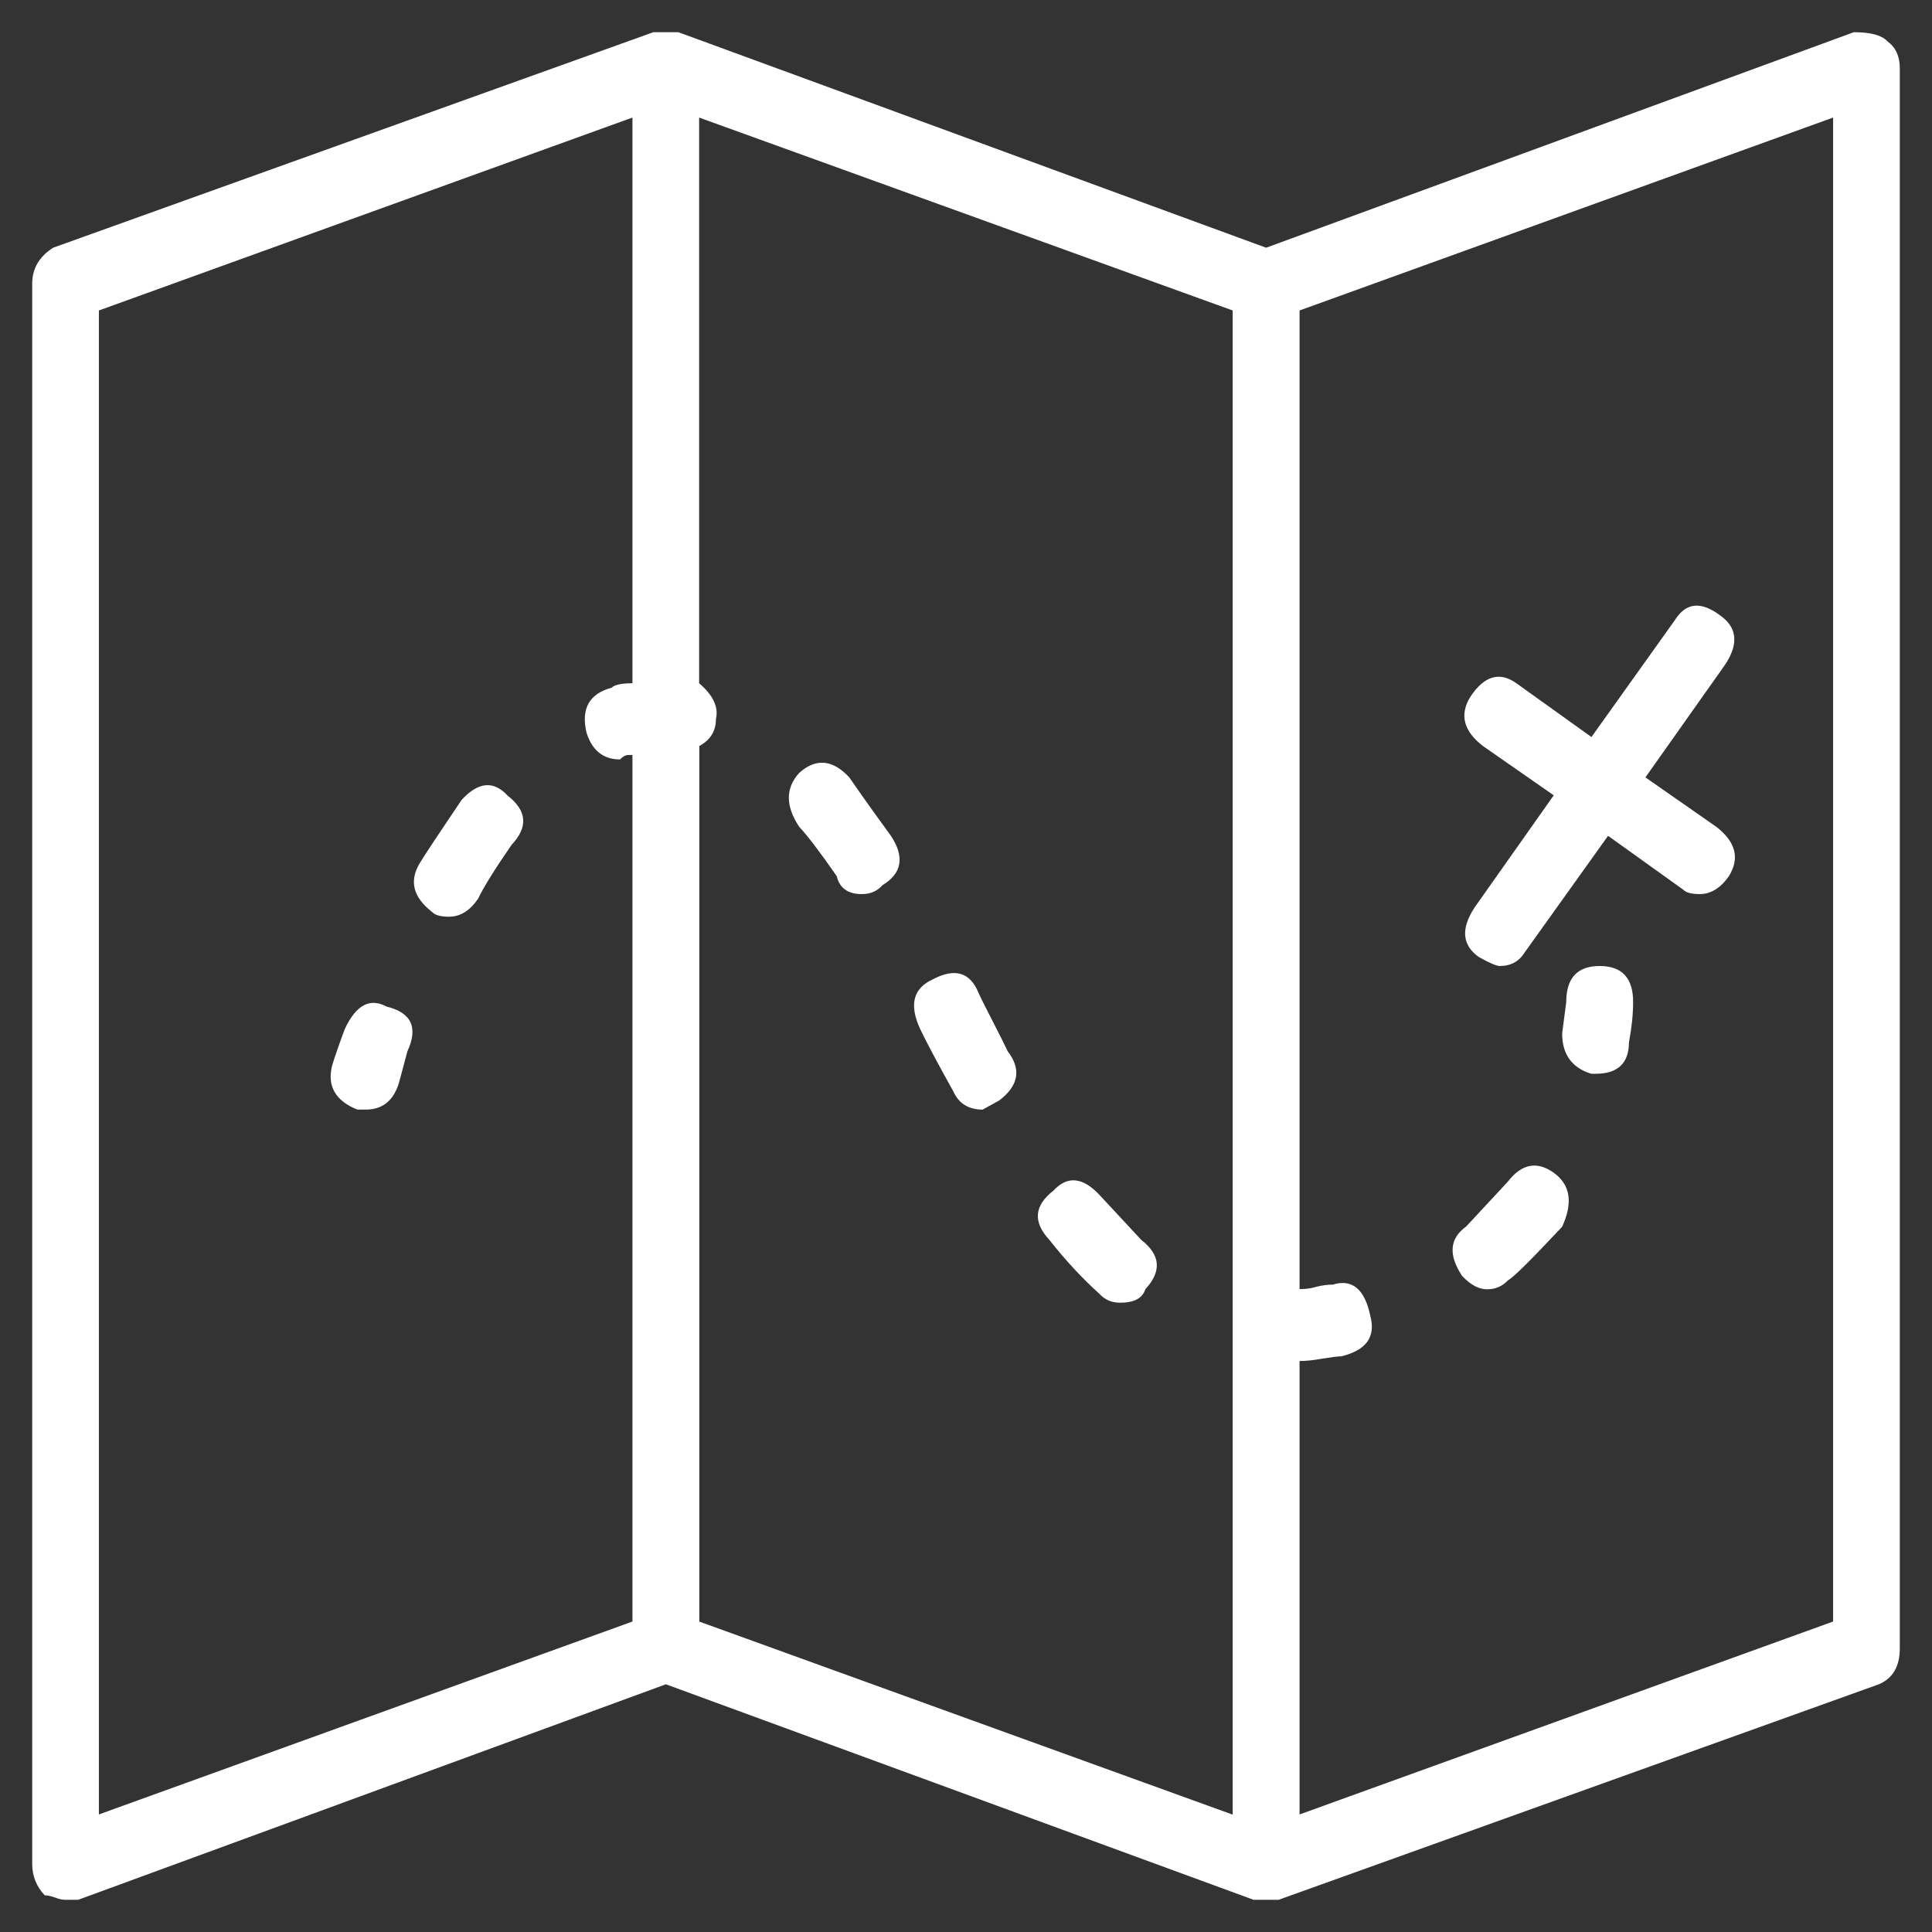 <?xml version="1.0" encoding="UTF-8"?>
<svg width="60px" height="60px" viewBox="0 0 60 60" version="1.1" xmlns="http://www.w3.org/2000/svg" xmlns:xlink="http://www.w3.org/1999/xlink">
    <rect x="0" y="0" width="60" height="60" fill="#333333" stroke="none"/>
    <title>编组 9备份 16</title>
    <defs>
        <rect id="path-1" x="0" y="0" width="60" height="60"></rect>
    </defs>
    <g id="页面-1" stroke="none" stroke-width="1" fill="none" fill-rule="evenodd">
        <g id="编组-9备份-16">
            <mask id="mask-2" fill="white">
                <use xlink:href="#path-1"></use>
            </mask>
            <use id="矩形" fill-opacity="0" fill="#D8D8D8" xlink:href="#path-1"></use>
            <g id="fold2-折叠" mask="url(#mask-2)" fill="#FFFFFF" fill-rule="nonzero">
                <g transform="translate(1, 1)" id="形状">
                    <path d="M57.611,0.278 C57.872,0.47 58,0.748 58,1.114 L58,50.193 C58,50.75 57.785,51.121 57.35,51.307 L38.709,58 L38.321,58 L37.932,58 L19.679,51.307 L1.427,58 L1.038,58 C0.951,58 0.841,57.983 0.713,57.93 C0.58,57.884 0.476,57.861 0.389,57.861 C0.128,57.582 0,57.258 0,56.886 L0,7.807 C0,7.343 0.215,6.972 0.65,6.693 L19.291,0 L19.679,0 L20.068,0 L38.321,6.693 L56.573,0 C57.095,0 57.437,0.093 57.611,0.278 Z M2.071,55.349 L18.641,49.358 L18.641,22.446 L18.514,22.446 C18.427,22.446 18.34,22.498 18.253,22.585 C17.736,22.585 17.388,22.307 17.214,21.75 C17.04,21.008 17.301,20.544 17.992,20.358 C18.079,20.271 18.293,20.219 18.641,20.219 L18.641,2.651 L2.071,8.642 L2.071,55.349 Z M10.359,33.46 L10.098,33.46 C9.408,33.182 9.147,32.718 9.321,32.068 C9.408,31.79 9.535,31.419 9.709,30.955 C10.057,30.212 10.486,29.98 11.003,30.259 C11.78,30.45 11.994,30.908 11.652,31.651 L11.391,32.625 C11.223,33.182 10.875,33.46 10.359,33.46 Z M13.334,23.844 C13.85,23.281 14.326,23.235 14.761,23.705 C15.364,24.174 15.411,24.679 14.889,25.236 C14.372,25.984 14.024,26.541 13.85,26.906 C13.595,27.283 13.294,27.469 12.946,27.469 C12.685,27.469 12.516,27.422 12.429,27.33 C11.826,26.866 11.699,26.355 12.041,25.798 C12.215,25.514 12.644,24.865 13.334,23.844 Z M20.712,49.358 L37.282,55.355 L37.282,8.642 L20.712,2.651 L20.712,20.219 C21.147,20.59 21.321,20.961 21.234,21.332 C21.234,21.704 21.06,21.982 20.718,22.168 L20.718,49.358 L20.712,49.358 Z M25.375,23.142 C25.891,23.89 26.326,24.488 26.668,24.957 C27.098,25.607 27.016,26.123 26.407,26.489 C26.239,26.68 26.025,26.767 25.764,26.767 C25.334,26.767 25.073,26.581 24.986,26.21 C24.47,25.468 24.082,24.957 23.821,24.679 C23.391,24.029 23.391,23.473 23.821,23.003 C24.337,22.539 24.859,22.585 25.375,23.142 Z M29.389,29.835 C29.476,30.027 29.626,30.322 29.841,30.74 C30.056,31.158 30.206,31.459 30.293,31.645 C30.723,32.202 30.641,32.712 30.032,33.176 L29.516,33.46 C29.087,33.46 28.78,33.275 28.611,32.903 C28.095,31.975 27.747,31.32 27.573,30.949 C27.231,30.206 27.359,29.696 27.962,29.418 C28.652,29.052 29.128,29.191 29.389,29.835 Z M34.44,37.503 C35.044,37.973 35.084,38.483 34.568,39.04 C34.481,39.318 34.22,39.457 33.791,39.457 C33.53,39.457 33.315,39.37 33.141,39.179 C32.625,38.715 32.103,38.158 31.587,37.503 C31.071,36.946 31.117,36.441 31.72,35.972 C32.149,35.508 32.625,35.554 33.147,36.111 L34.44,37.503 Z M55.929,2.651 L39.359,8.642 L39.359,39.034 C39.533,39.034 39.707,39.017 39.875,38.964 C40.049,38.918 40.223,38.895 40.391,38.895 C40.994,38.709 41.383,39.034 41.557,39.869 C41.731,40.519 41.429,40.936 40.652,41.122 C40.565,41.122 40.374,41.145 40.072,41.192 C39.765,41.25 39.533,41.267 39.359,41.267 L39.359,55.349 L55.929,49.358 L55.929,2.651 Z M45.832,38.761 C45.658,38.947 45.443,39.04 45.182,39.04 C44.921,39.04 44.666,38.901 44.405,38.622 C43.976,37.973 44.016,37.462 44.532,37.091 L45.826,35.699 C46.255,35.142 46.731,35.049 47.253,35.421 C47.769,35.792 47.856,36.349 47.514,37.097 C46.562,38.112 46.006,38.669 45.832,38.761 Z M52.304,24.679 C52.908,25.149 53.035,25.653 52.693,26.21 C52.432,26.581 52.13,26.767 51.788,26.767 C51.527,26.767 51.359,26.721 51.272,26.628 L48.94,24.957 L46.348,28.582 C46.174,28.861 45.919,29 45.571,29 C45.484,29 45.269,28.913 44.927,28.722 C44.405,28.35 44.364,27.84 44.793,27.185 L47.253,23.699 L45.054,22.168 C44.451,21.704 44.318,21.193 44.666,20.636 C45.095,19.987 45.571,19.848 46.093,20.219 L48.424,21.889 L51.011,18.264 C51.359,17.707 51.829,17.661 52.438,18.125 C52.954,18.496 53,19.012 52.565,19.656 L50.1,23.142 L52.304,24.679 Z M48.552,32.347 L48.418,32.347 C47.815,32.161 47.514,31.743 47.514,31.094 L47.641,30.119 C47.641,29.371 47.989,29 48.679,29 C49.37,29 49.718,29.371 49.718,30.114 C49.718,30.485 49.677,30.902 49.59,31.366 C49.584,32.022 49.242,32.347 48.552,32.347 Z"></path>
                </g>
            </g>
        </g>
    </g>
</svg>